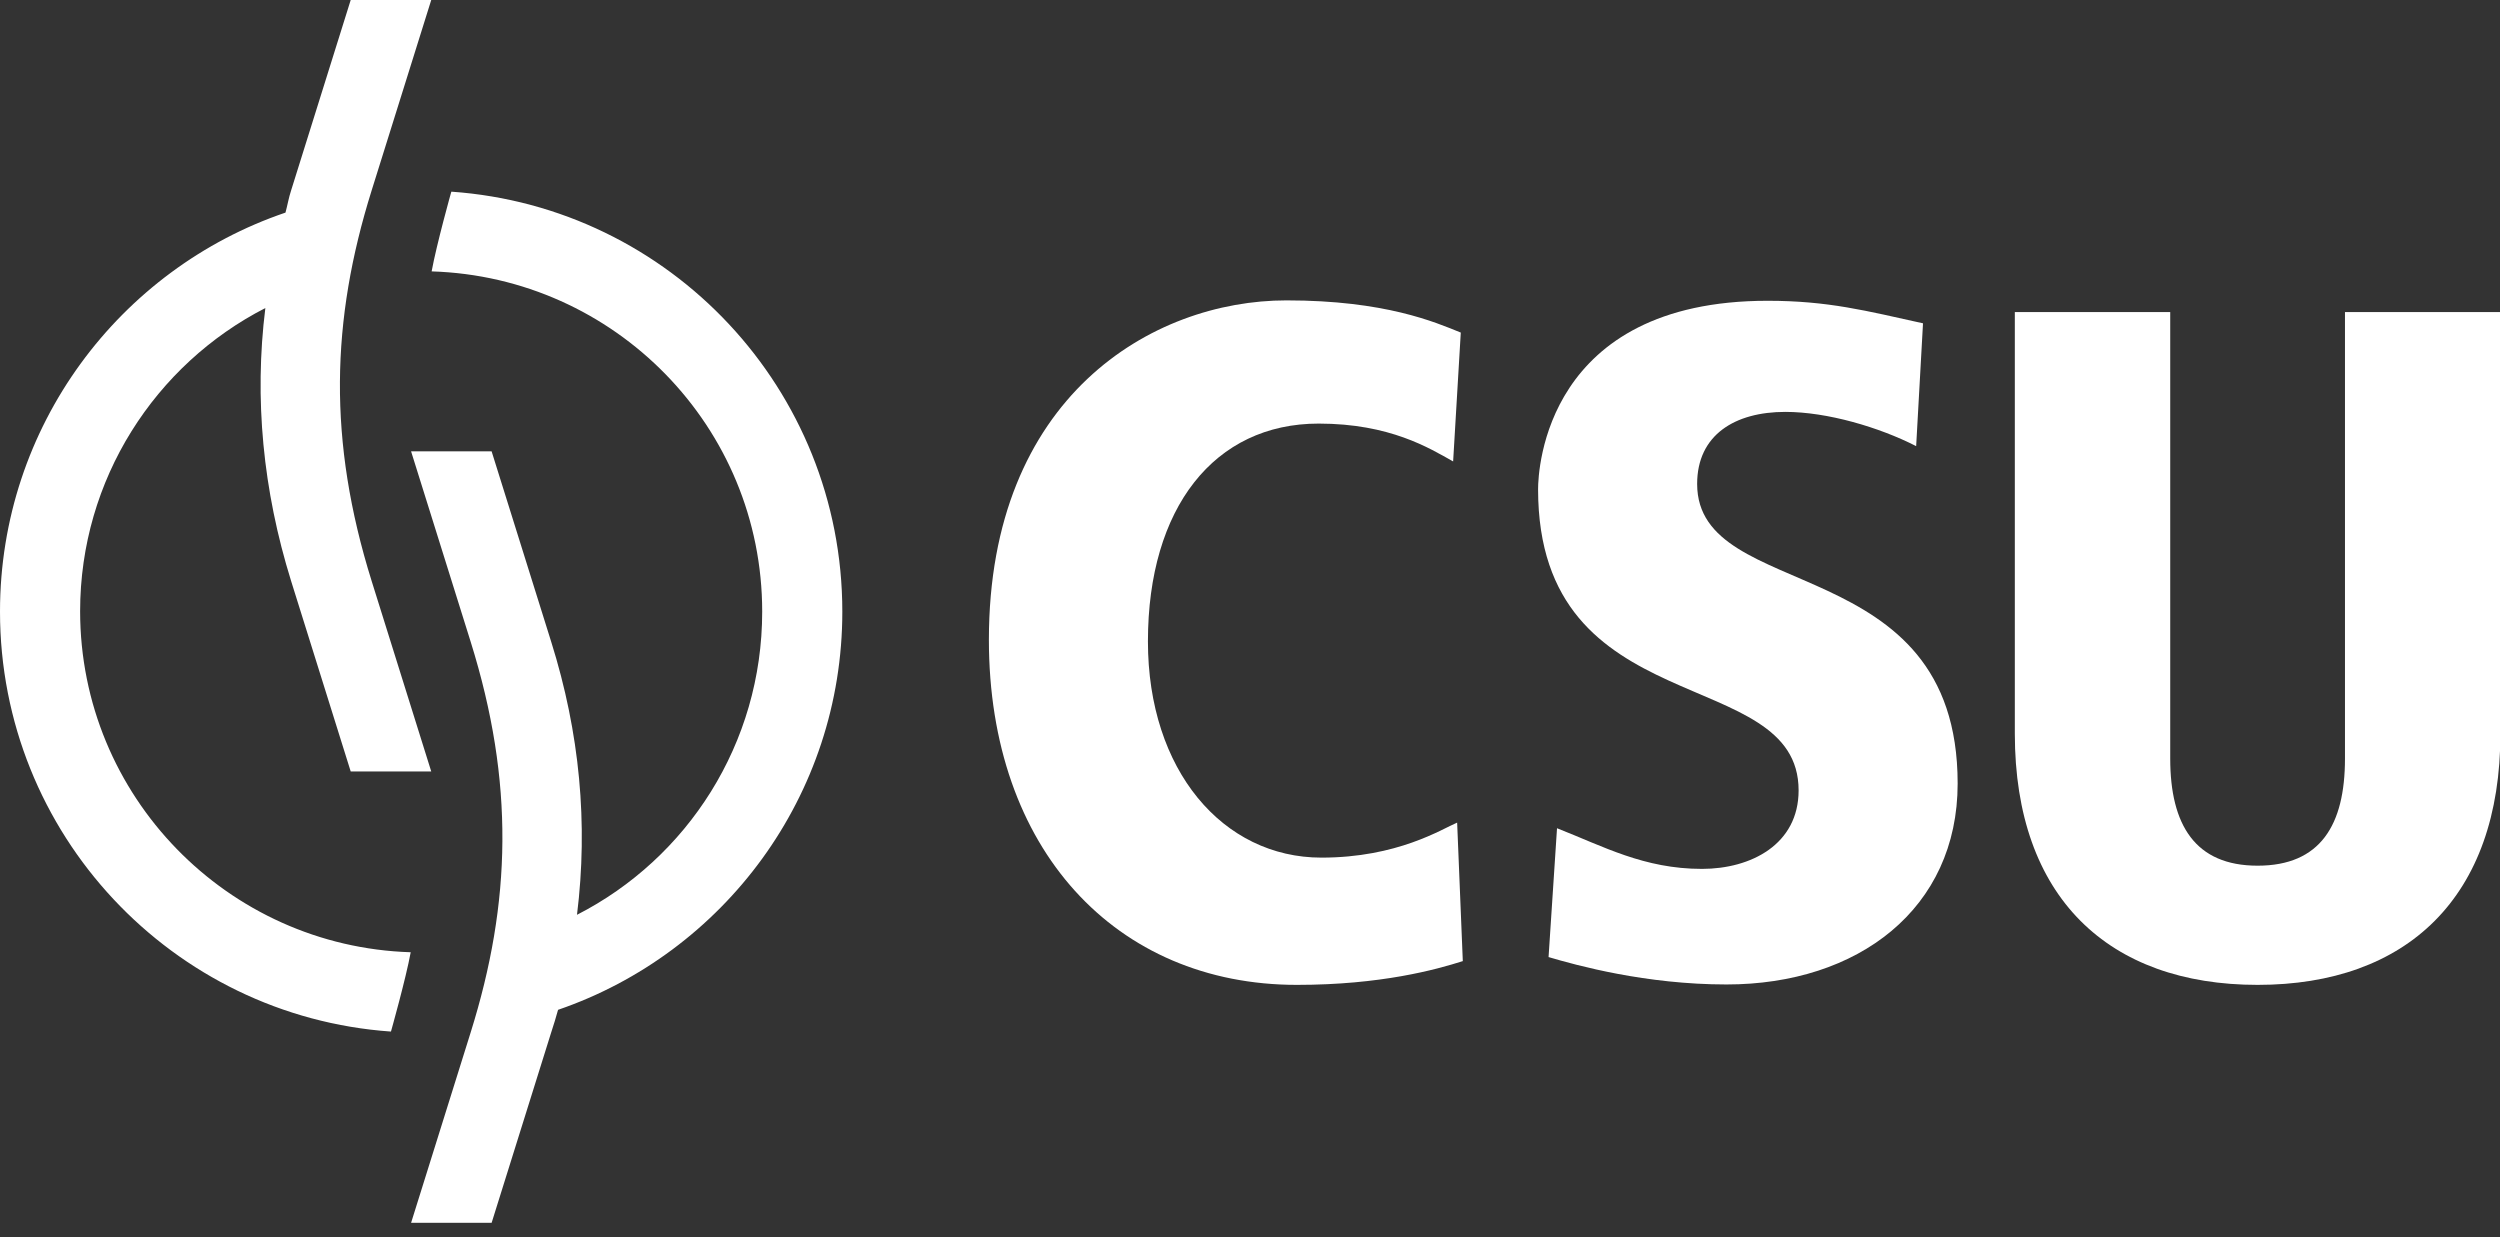 <svg xmlns="http://www.w3.org/2000/svg" width="99" height="49" viewBox="0 0 99 49" fill="none"><rect x="0" y="0" width="99" height="49" fill="#333333" stroke="none"/><g clip-path="url(#clip0_2_1162)"><path fill-rule="evenodd" clip-rule="evenodd" d="M57.847 13.17C56.827 12.756 54.849 11.895 50.943 11.895C45.617 11.895 39.16 15.721 39.16 25.336C39.16 33.627 44.182 39.001 51.358 39.001C54.69 39.001 56.874 38.395 57.927 38.06L57.703 32.575C57.098 32.83 55.344 33.962 52.33 33.962C48.424 33.962 45.458 30.502 45.458 25.4C45.458 20.106 48.089 16.774 52.218 16.774C55.041 16.774 56.603 17.746 57.544 18.273L57.847 13.17Z" fill="white"></path><path fill-rule="evenodd" clip-rule="evenodd" d="M76.151 12.803C73.903 12.309 72.404 11.911 69.997 11.911C61.211 11.911 60.908 18.591 60.908 19.373C60.908 28.716 71.225 26.245 71.225 31.299C71.225 33.436 69.343 34.408 67.398 34.408C65.102 34.408 63.491 33.516 61.658 32.798L61.323 37.9C62.455 38.235 65.181 38.985 68.37 38.985C73.584 38.985 77.523 35.987 77.523 31.028C77.523 21.717 67.207 23.933 67.207 19.165C67.207 17.22 68.705 16.311 70.698 16.311C72.357 16.311 74.413 16.917 75.88 17.667L76.151 12.803Z" fill="white"></path><path fill-rule="evenodd" clip-rule="evenodd" d="M79.787 29.051C79.787 35.541 83.502 39.001 89.401 39.001C95.301 39.001 99.016 35.541 99.016 29.051V12.357H92.861V30.04C92.861 32.67 91.889 34.281 89.401 34.281C86.93 34.281 85.941 32.67 85.941 30.04V12.357H79.787V29.051Z" fill="white"></path><path fill-rule="evenodd" clip-rule="evenodd" d="M16.264 37.709C9.009 37.486 3.173 31.523 3.173 24.204C3.173 18.974 6.155 14.43 10.508 12.198C10.061 15.785 10.412 19.421 11.528 23.008L13.888 30.55H17.077L14.717 23.008C12.979 17.443 13.107 12.692 14.717 7.542L17.077 6.10352e-05H13.888L11.528 7.542C11.432 7.829 11.384 8.132 11.305 8.419C4.736 10.651 0 16.885 0 24.22C0 33.021 6.824 40.244 15.482 40.85C15.482 40.85 16.072 38.761 16.264 37.709ZM17.093 10.747C24.347 10.97 30.183 16.901 30.183 24.22C30.183 29.45 27.217 33.994 22.849 36.226C23.295 32.623 22.96 29.019 21.828 25.416L19.468 17.874H16.279L18.639 25.416C20.377 30.98 20.25 35.732 18.639 40.882L16.279 48.424H19.468L21.828 40.882C21.924 40.595 22.02 40.276 22.099 39.989C28.652 37.741 33.356 31.523 33.356 24.22C33.356 15.418 26.532 8.196 17.874 7.59C17.874 7.574 17.284 9.694 17.093 10.747Z" fill="white"></path></g><defs><clipPath id="clip0_2_1162"><rect width="99" height="48.424" fill="white"></rect></clipPath></defs></svg>